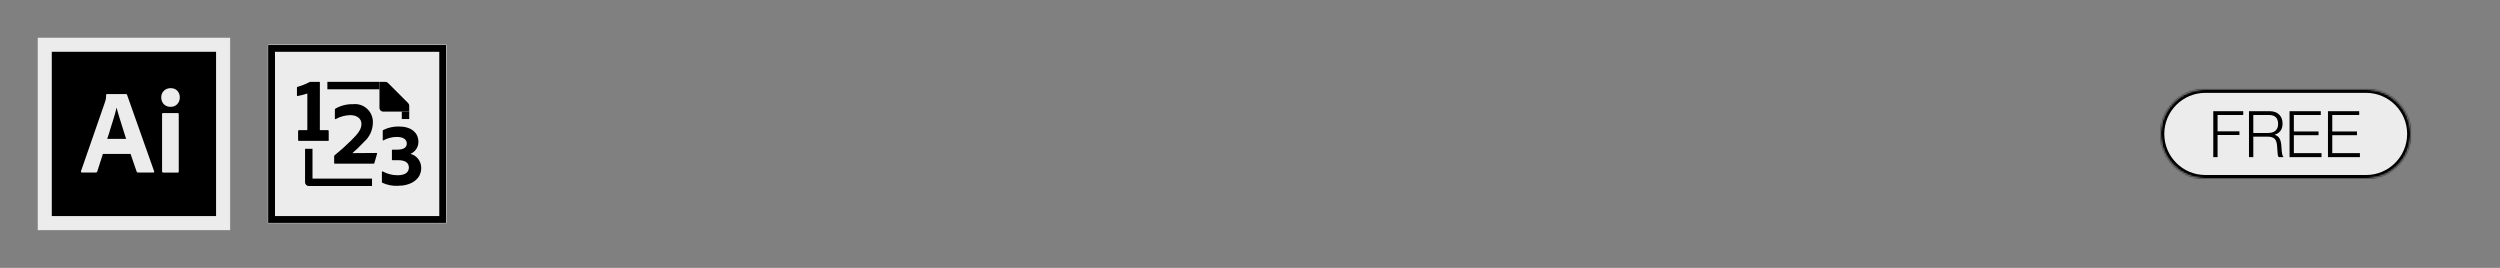<svg xmlns="http://www.w3.org/2000/svg" fill="none" viewBox="0 0 1400 150" height="150" width="1400">
<rect x="0" y="0" width="1400" height="150" fill="#808080" stroke="none"/>
<mask fill="black" height="108" width="108" y="21" x="21" maskUnits="userSpaceOnUse" id="path-1-outside-1_991_674">
<rect height="108" width="108" y="21" x="21" fill="white"></rect>
<path d="M25 25H125V125H25V25Z"></path>
</mask>
<path fill="black" d="M25 25H125V125H25V25Z"></path>
<path mask="url(#path-1-outside-1_991_674)" fill="#ECECEC" d="M25 25V21H21V25H25ZM125 25H129V21H125V25ZM125 125V129H129V125H125ZM25 125H21V129H25V125ZM25 25V29H125V25V21H25V25ZM125 25H121V125H125H129V25H125ZM125 125V121H25V125V129H125V125ZM25 125H29V25H25H21V125H25Z"></path>
<path fill="#ECECEC" d="M91.721 58.36C92.721 59.32 94.041 59.86 95.421 59.82C96.841 59.9 98.261 59.36 99.221 58.36C100.221 57.32 100.721 55.94 100.681 54.52C100.721 53.16 100.221 51.82 99.301 50.82C98.381 49.86 97.121 49.36 95.501 49.36C94.141 49.36 92.801 49.86 91.801 50.82C90.801 51.78 90.261 53.1 90.301 54.52C90.261 55.94 90.761 57.32 91.721 58.36Z"></path>
<path fill="#ECECEC" d="M90.761 63.9V95.98H90.781C90.781 96.38 90.981 96.64 91.401 96.64H99.561C99.941 96.64 100.101 96.44 100.101 95.98V63.9C100.101 63.52 99.941 63.32 99.561 63.32H91.301C90.921 63.32 90.761 63.48 90.761 63.9Z"></path>
<path fill="#ECECEC" d="M57.621 86.22H73.121L76.541 96.14C76.621 96.44 76.901 96.64 77.201 96.6H85.901C86.321 96.6 86.441 96.4 86.321 95.94L71.121 53.02C71.081 52.8 70.921 52.68 70.581 52.68H59.781C59.561 52.72 59.401 52.94 59.441 53.14C59.441 54.04 59.361 54.96 59.201 55.84C59.054 56.246 58.948 56.626 58.848 56.98C58.826 57.061 58.803 57.141 58.781 57.22L45.361 95.84C45.241 96.34 45.361 96.6 45.821 96.6H53.661C54.041 96.64 54.381 96.4 54.461 96.02L57.621 86.22ZM70.621 77.76H60.041C60.681 76 61.301 74.04 61.881 71.92C62.363 70.443 62.816 68.967 63.26 67.519C63.441 66.927 63.621 66.34 63.801 65.76C64.381 63.96 64.841 62.18 65.221 60.38H65.301C65.457 60.902 65.609 61.452 65.766 62.023C65.909 62.545 66.058 63.086 66.221 63.64C66.45 64.501 66.721 65.363 67.004 66.261C67.115 66.614 67.228 66.973 67.341 67.34C67.367 67.427 67.394 67.513 67.421 67.6C67.792 68.806 68.149 69.967 68.541 71.18C68.901 72.42 69.281 73.64 69.661 74.76C70.041 75.84 70.381 76.88 70.621 77.76Z" clip-rule="evenodd" fill-rule="evenodd"></path>
<g clip-path="url(#clip0_991_674)">
<mask fill="black" height="108" width="108" y="21" x="146" maskUnits="userSpaceOnUse" id="path-4-outside-2_991_674">
<rect height="108" width="108" y="21" x="146" fill="white"></rect>
<path d="M150 25H250V125H150V25Z"></path>
</mask>
<path mask="url(#path-4-outside-2_991_674)" fill="#ECECEC" d="M150 25V21H146V25H150ZM250 25H254V21H250V25ZM250 125V129H254V125H250ZM150 125H146V129H150V125ZM150 25V29H250V25V21H150V25ZM250 25H246V125H250H254V25H250ZM250 125V121H150V125V129H250V125ZM150 125H154V25H150H146V125H150Z"></path>
<mask fill="white" id="path-6-inside-3_991_674">
<path d="M150 25H250V125H150V25Z"></path>
</mask>
<path fill="#ECECEC" d="M150 25H250V125H150V25Z"></path>
<path mask="url(#path-6-inside-3_991_674)" fill="black" d="M150 25V21H146V25H150ZM250 25H254V21H250V25ZM250 125V129H254V125H250ZM150 125H146V129H150V125ZM150 25V29H250V25V21H150V25ZM250 25H246V125H250H254V25H250ZM250 125V121H150V125V129H250V125ZM150 125H154V25H150H146V125H150Z"></path>
<g clip-path="url(#clip1_991_674)">
<path fill="black" d="M219.827 89.724C219.572 89.724 219.472 89.622 219.472 89.368V84.334C219.472 84.03 219.472 83.826 219.777 83.826L222.312 83.803C225.872 83.803 227.804 82.736 227.804 80.397C227.804 78.159 225.929 76.684 222.21 76.684C219.579 76.686 216.991 77.351 214.685 78.618C214.381 78.77 214.331 78.618 214.331 78.409V73.38C214.331 73.074 214.279 72.963 214.585 72.82C217.328 71.447 220.365 70.767 223.431 70.838C230.143 70.838 234.312 74.193 234.312 79.482C234.312 80.912 233.886 82.309 233.089 83.496C232.292 84.684 231.16 85.607 229.837 86.149C231.586 86.604 233.132 87.633 234.228 89.071C235.323 90.509 235.904 92.273 235.879 94.08C235.879 100.591 229.879 104.047 222.862 104.047C219.87 104.206 216.884 103.63 214.166 102.368C213.862 102.268 213.862 101.963 213.862 101.709V96.209C213.862 96.001 214.116 95.905 214.32 96.001C216.862 97.393 219.711 98.127 222.608 98.136C227.191 98.136 228.964 96.261 228.964 93.865C228.964 91.17 227.031 89.699 222.81 89.699L219.827 89.724Z"></path>
<path fill="black" d="M172.116 52.365C170.355 52.945 168.558 53.411 166.737 53.761C166.389 53.81 166.289 53.711 166.289 53.41V49.073C166.289 48.825 166.339 48.675 166.637 48.625C168.87 48.013 171.03 47.161 173.079 46.083C173.337 45.932 173.628 45.847 173.927 45.833H178.829C179.079 45.833 179.129 45.983 179.129 46.181L179.116 72.875H183.575C183.923 72.875 184.023 73.025 184.073 73.325L184.085 78.338C184.135 78.736 183.985 78.885 183.687 78.885H167.348C167 78.885 166.9 78.736 166.95 78.438L166.937 73.325C166.943 73.199 166.999 73.08 167.092 72.994C167.186 72.909 167.309 72.864 167.436 72.87L167.485 72.875H172.106L172.116 52.365Z"></path>
<path fill="black" d="M187.529 91.667C187.179 91.667 187.129 91.517 187.129 91.219V87.629C187.111 87.509 187.125 87.386 187.169 87.273C187.213 87.159 187.285 87.059 187.379 86.981C190.646 84.335 193.775 81.522 196.754 78.554C200.691 74.717 202.406 72.236 202.406 69.444C202.406 66.304 199.844 64.465 196.056 64.465C193.244 64.558 190.493 65.312 188.027 66.667C187.727 66.817 187.529 66.717 187.529 66.369V61.425C187.509 61.307 187.526 61.185 187.58 61.077C187.634 60.97 187.72 60.882 187.827 60.827C190.832 59.111 194.249 58.248 197.708 58.334C199.106 58.18 200.52 58.322 201.86 58.751C203.199 59.18 204.432 59.887 205.48 60.824C206.528 61.762 207.367 62.91 207.942 64.193C208.517 65.477 208.815 66.867 208.816 68.273C208.846 70.431 208.4 72.569 207.51 74.535C206.62 76.501 205.308 78.247 203.666 79.648C201.673 81.801 199.558 83.838 197.333 85.75C200.775 85.75 207.86 85.656 210.802 85.656C211.152 85.656 211.2 85.756 211.152 86.106L209.664 91.269C209.64 91.393 209.57 91.503 209.468 91.577C209.366 91.651 209.239 91.683 209.114 91.667H187.529Z"></path>
<path fill="black" d="M212.5 60.417V45.833H215.804C216.356 45.833 216.886 46.053 217.277 46.444L228.556 57.723C228.947 58.114 229.167 58.644 229.167 59.196V62.5H225H214.583C213.433 62.5 212.5 61.567 212.5 60.417Z"></path>
<rect fill="black" height="4.167" width="29.167" y="45.833" x="183.333"></rect>
<rect fill="black" transform="rotate(90 229.167 62.5)" height="4.167" width="4.167" y="62.5" x="229.167"></rect>
<path fill="black" d="M175 100H208.333V104.167H172.917C171.766 104.167 170.833 103.234 170.833 102.083V83.333H175V100Z"></path>
</g>
</g>
<mask fill="white" id="path-15-inside-4_991_674">
<path d="M1210 75C1210 61.193 1221.19 50 1235 50H1325C1338.81 50 1350 61.193 1350 75C1350 88.807 1338.81 100 1325 100H1235C1221.19 100 1210 88.807 1210 75Z"></path>
</mask>
<path fill="#ECECEC" d="M1210 75C1210 61.193 1221.19 50 1235 50H1325C1338.81 50 1350 61.193 1350 75C1350 88.807 1338.81 100 1325 100H1235C1221.19 100 1210 88.807 1210 75Z"></path>
<path mask="url(#path-15-inside-4_991_674)" fill="black" d="M1235 50V52H1325V50V48H1235V50ZM1325 100V98H1235V100V102H1325V100ZM1235 100V98C1222.3 98 1212 87.703 1212 75H1210H1208C1208 89.912 1220.09 102 1235 102V100ZM1350 75H1348C1348 87.703 1337.7 98 1325 98V100V102C1339.91 102 1352 89.912 1352 75H1350ZM1325 50V52C1337.7 52 1348 62.297 1348 75H1350H1352C1352 60.088 1339.91 48 1325 48V50ZM1235 50V48C1220.09 48 1208 60.088 1208 75H1210H1212C1212 62.297 1222.3 52 1235 52V50Z"></path>
<path fill="black" d="M1239.43 88V62.26H1256.21V64.384H1241.84V73.528H1254.08V75.616H1241.84V88H1239.43ZM1259.43 88V62.26H1270.92C1273.22 62.26 1275.01 62.884 1276.28 64.132C1277.58 65.356 1278.23 67.048 1278.23 69.208C1278.23 72.424 1276.79 74.488 1273.91 75.4V75.508C1275.2 75.94 1276.11 76.684 1276.64 77.74C1277.19 78.772 1277.52 80.308 1277.61 82.348C1277.76 85.612 1278.13 87.448 1278.73 87.856V88H1276.14C1275.85 87.808 1275.65 87.352 1275.53 86.632C1275.43 85.912 1275.32 84.448 1275.2 82.24C1275.11 80.056 1274.64 78.556 1273.8 77.74C1272.98 76.924 1271.61 76.516 1269.69 76.516H1261.85V88H1259.43ZM1261.85 74.464H1270.09C1271.94 74.464 1273.34 74.032 1274.3 73.168C1275.26 72.28 1275.74 71.032 1275.74 69.424C1275.74 67.768 1275.32 66.52 1274.48 65.68C1273.64 64.816 1272.29 64.384 1270.41 64.384H1261.85V74.464ZM1282.15 88V62.26H1299.64V64.384H1284.56V73.636H1298.38V75.724H1284.56V85.768H1300.04V88H1282.15ZM1303.66 88V62.26H1321.16V64.384H1306.07V73.636H1319.9V75.724H1306.07V85.768H1321.55V88H1303.66Z"></path>
<defs>
<clipPath id="clip0_991_674">
<rect transform="translate(150 25)" fill="white" height="100" width="100"></rect>
</clipPath>
<clipPath id="clip1_991_674">
<rect transform="translate(162.5 37.5)" fill="white" height="75" width="75"></rect>
</clipPath>
</defs>
</svg>
